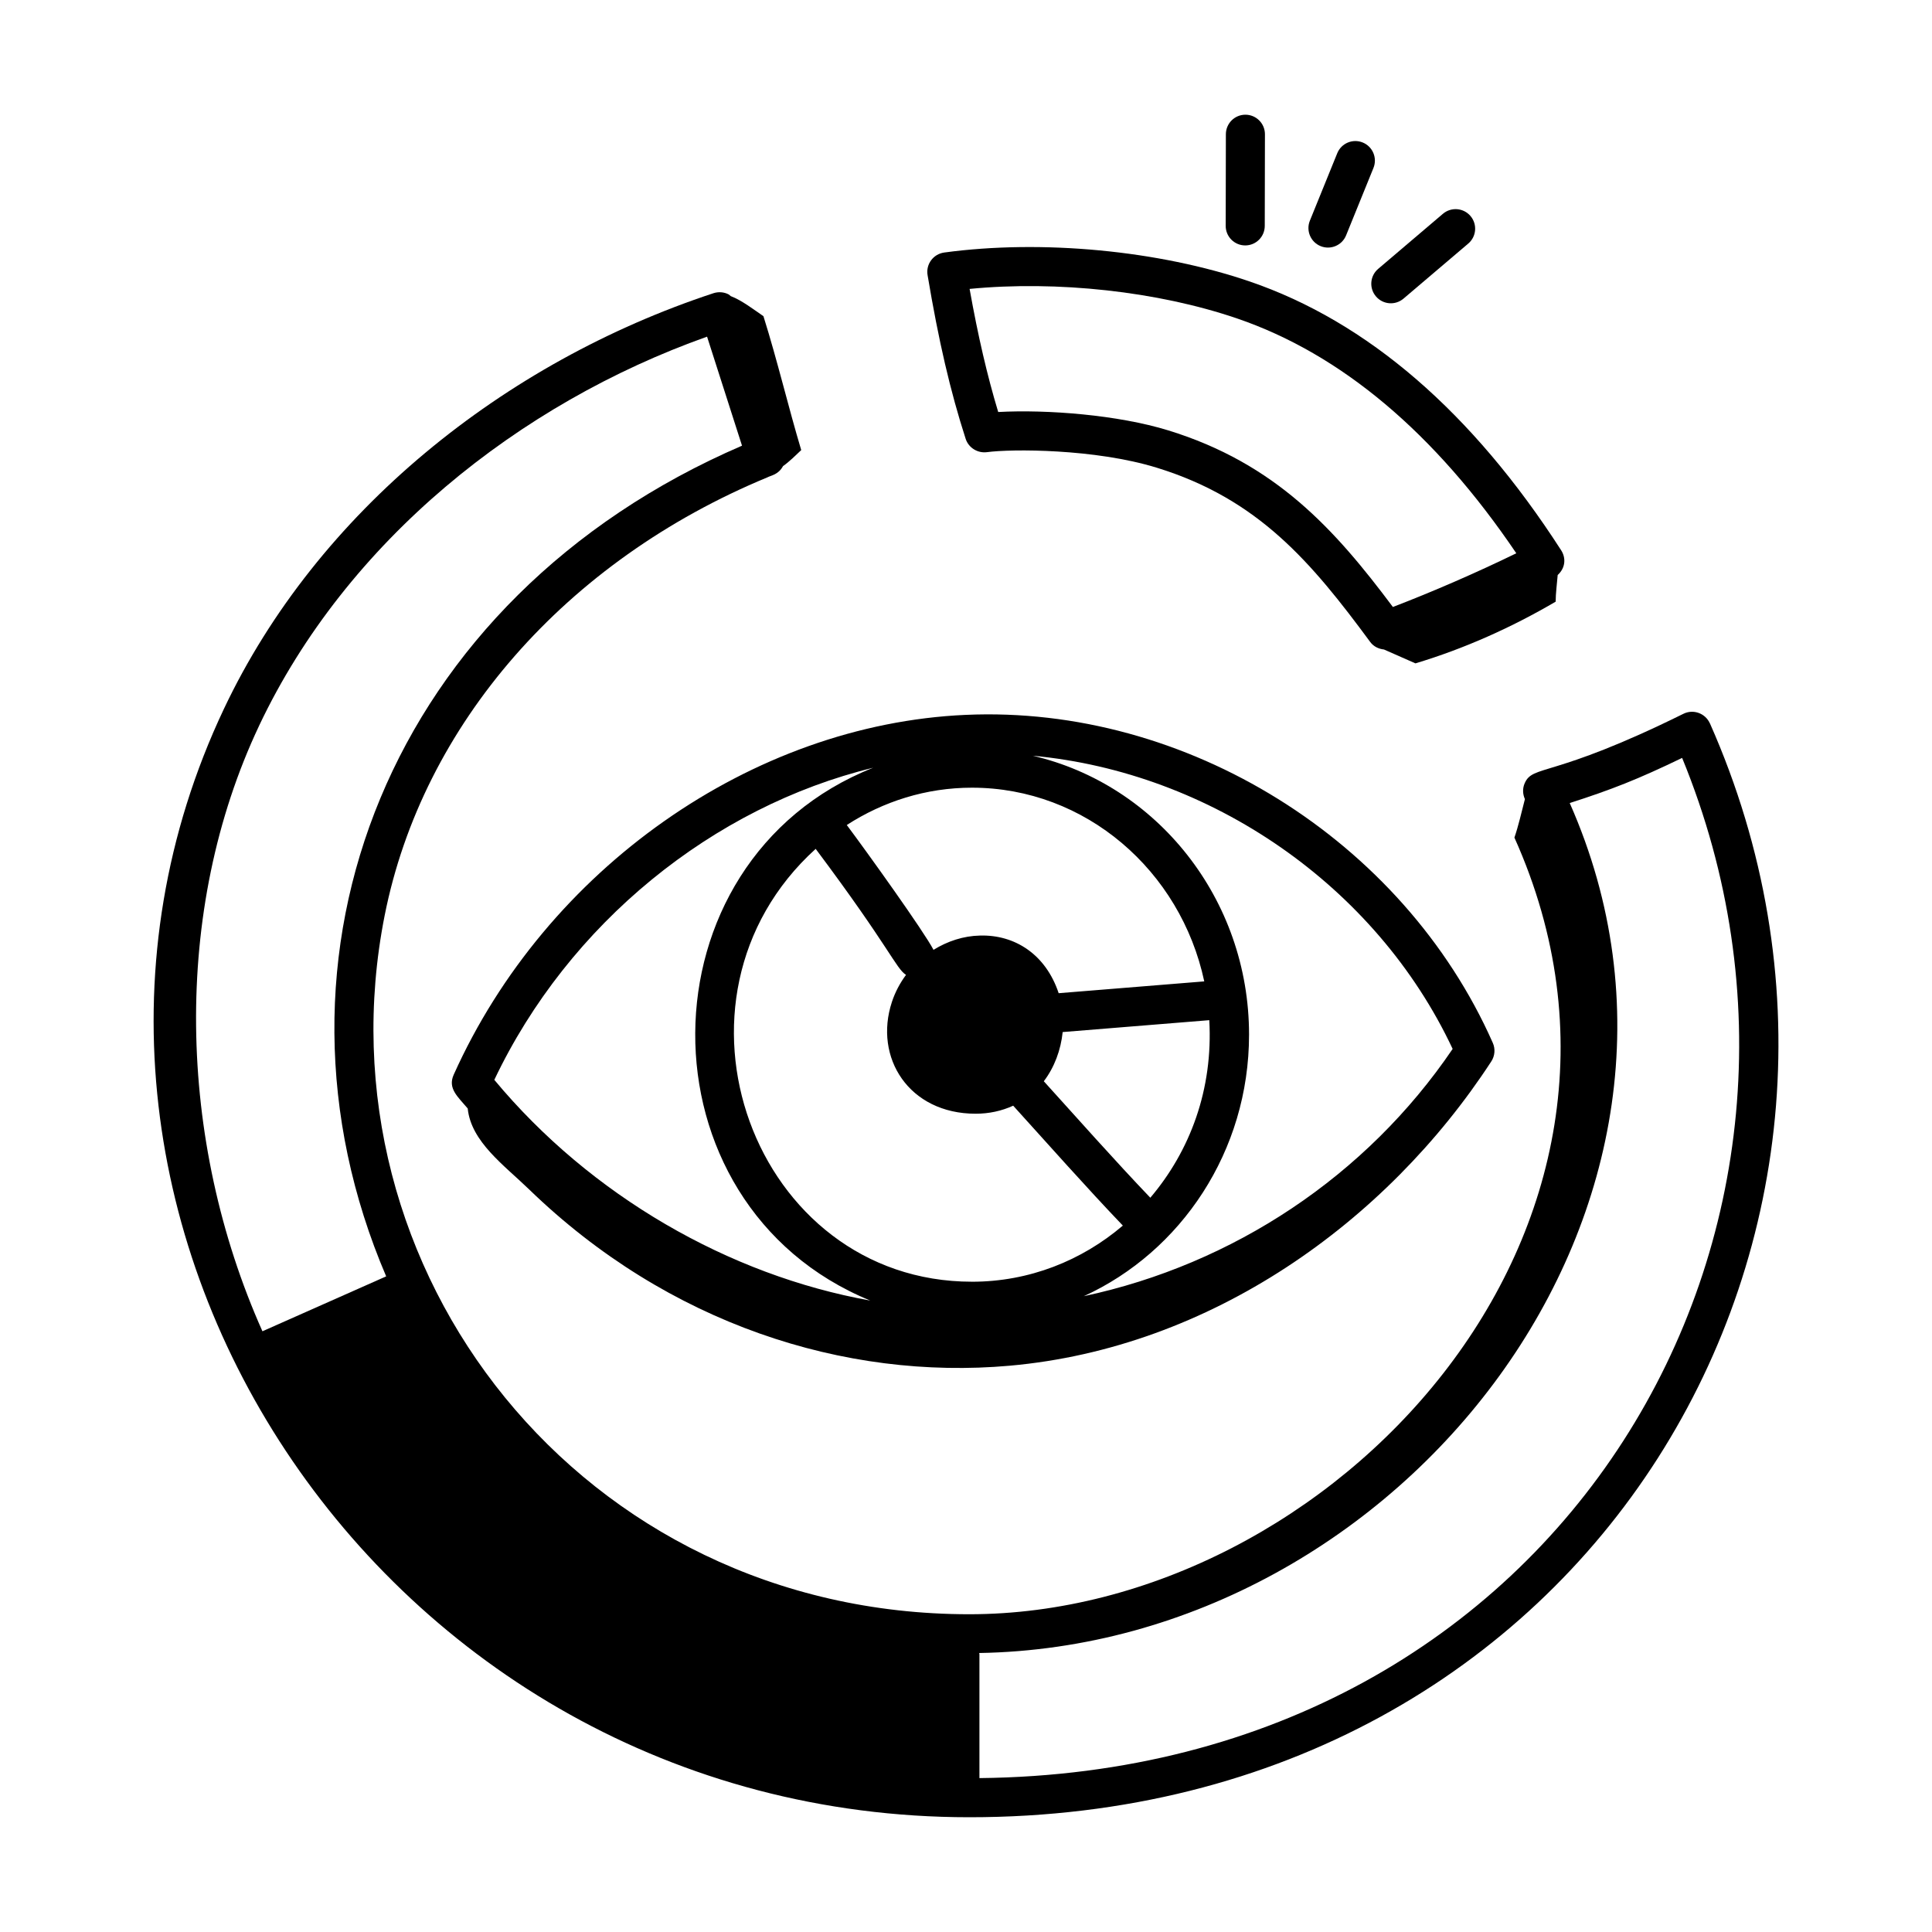 <?xml version="1.0" encoding="UTF-8"?>
<!-- Uploaded to: SVG Repo, www.svgrepo.com, Generator: SVG Repo Mixer Tools -->
<svg fill="#000000" width="800px" height="800px" version="1.1" viewBox="144 144 512 512" xmlns="http://www.w3.org/2000/svg">
 <g>
  <path d="m399.89 333.45c-56.668 2.519-111.18 40.848-135.66 95.371-1.617 3.629 1.055 5.781 3.719 8.934 0.898 8.832 9.621 15.004 16.309 21.484 36.723 35.562 83.547 50.586 127.33 46.688 53.098-4.727 99.688-37.805 127.62-80.637 0.957-1.465 1.113-3.32 0.398-4.922-23.801-53.789-81.316-89.551-139.71-86.918zm48.957 127.96c-9.316-9.738-19.785-21.547-28.227-30.867 2.812-3.688 4.512-8.289 5-13.035l38.855-3.152c1.031 18.32-5.078 34.641-15.629 47.055zm-47.266 22.258c-57.898 0-85.363-74.875-41.418-114.71 19.691 26.309 21.238 31.66 23.941 33.395-1.59 2.148-2.871 4.547-3.731 7.148-4.887 14.789 4.523 29.648 22.188 29.648 3.562 0 6.918-0.742 9.945-2.129 8.844 9.754 19.566 21.859 29.059 31.773-10.887 9.289-24.816 14.879-39.984 14.879zm22.977-76.461c-3.418-10.301-11.633-15.535-20.844-15.273-4.402 0.09-8.625 1.496-12.324 3.785-2.512-4.848-17.547-25.82-22.984-33.082 9.652-6.231 20.996-9.891 33.176-9.891 30.105 0 55.312 22.016 61.559 51.332zm-49.137-59.754c-62.504 24.723-63.039 115.73-0.789 141.21-37.449-6.707-74.117-27.805-99.633-58.492 19.703-41.488 58.016-72.402 100.42-82.715zm55.805 140.05c25.754-11.789 43.785-38.395 43.785-69.305 0-36.094-24.574-66.324-57.344-73.922 47.141 4.367 90.988 34.426 111.3 77.699-22.871 33.715-58.164 57.074-97.738 65.527z"/>
  <path d="m597.14 335.71c-1.195-2.691-4.398-3.852-7.023-2.543-35.047 17.328-39.898 13.34-42.078 18.453-0.574 1.336-0.52 2.84 0.078 4.156-0.898 3.461-1.719 7.113-2.781 10.195 46.762 104.16-48.852 205.82-144.46 205.82-102.87 0-173.55-91.336-154.93-185.22 10.035-50.543 47.953-93.934 101.43-116.07 0.918-0.508 2.863-0.66 4.137-2.981 1.629-1.129 3.461-2.953 4.82-4.242-3.434-11.449-6.238-23.453-10.016-35.488-2.312-1.57-5.762-4.238-8.656-5.312-0.211-0.148-0.371-0.355-0.602-0.477-1.227-0.625-2.656-0.723-3.969-0.305-55.406 18.246-105.02 57.844-129.76 110.18-62.781 132.76 40.715 293.71 197.55 293.71 165.88 0 255.15-157 196.27-289.88zm-384.47 0.598c23.16-48.945 68.887-85.391 118.71-103.09l9.262 28.891c-93.633 40.379-130.54 135.46-94.301 220.14-10.93 4.852-21.863 9.699-32.793 14.551-22.574-50.566-24.016-111.56-0.875-160.49zm190.89 278.9v-32.812c0-0.117-0.059-0.219-0.066-0.332 111.89-1.875 203.53-118.89 156.5-225.25 11.133-3.582 17.996-6.266 29.789-11.961 50.84 123.84-30.383 268.76-186.22 270.36z"/>
  <path d="m405.53 263.83c6.457-0.879 28.59-0.945 45 4.109 26.984 8.301 41.039 25.105 56.605 46.207 0.883 1.195 2.223 1.824 3.633 1.977 2.781 1.227 5.559 2.453 8.34 3.676 12.953-3.894 25.492-9.512 37.16-16.352 0-2.25 0.355-4.703 0.535-7.059 2.148-1.969 2.172-4.602 0.93-6.543-23.59-36.621-51.363-60.59-82.543-71.246-24.109-8.25-55.164-11.18-80.965-7.676-2.898 0.395-4.898 3.113-4.406 5.984 2.918 17.422 6.031 30.801 10.09 43.379 0.777 2.398 3.184 3.856 5.621 3.543zm66.32-35.434c27.547 9.418 52.422 30.344 73.988 62.227-10.516 5.125-22.031 10.137-32.707 14.234-15.359-20.531-31.051-38.039-59.551-46.809-13.27-4.086-31.996-5.566-45.043-4.863-2.91-9.641-5.324-20.016-7.582-32.621 23.223-2.254 49.852 0.645 70.895 7.832z"/>
  <path d="m473.99 209.04h0.008c2.859 0 5.168-2.312 5.176-5.168l0.047-24.285c0.008-2.859-2.312-5.184-5.168-5.188h-0.008c-2.859 0-5.168 2.312-5.176 5.168l-0.047 24.285c-0.008 2.863 2.309 5.184 5.168 5.188z"/>
  <path d="m493.98 209.23c2.648 1.074 5.672-0.203 6.746-2.848l7.258-17.879c1.07-2.648-0.203-5.668-2.852-6.742-2.648-1.074-5.66 0.191-6.746 2.848l-7.258 17.879c-1.07 2.648 0.203 5.668 2.852 6.742z"/>
  <path d="m508.64 222.55c1.859 2.184 5.121 2.438 7.301 0.59l17.168-14.598c2.176-1.852 2.441-5.117 0.586-7.297-1.852-2.176-5.117-2.438-7.301-0.59l-17.168 14.602c-2.176 1.848-2.441 5.117-0.586 7.293z"/>
 </g>
</svg>